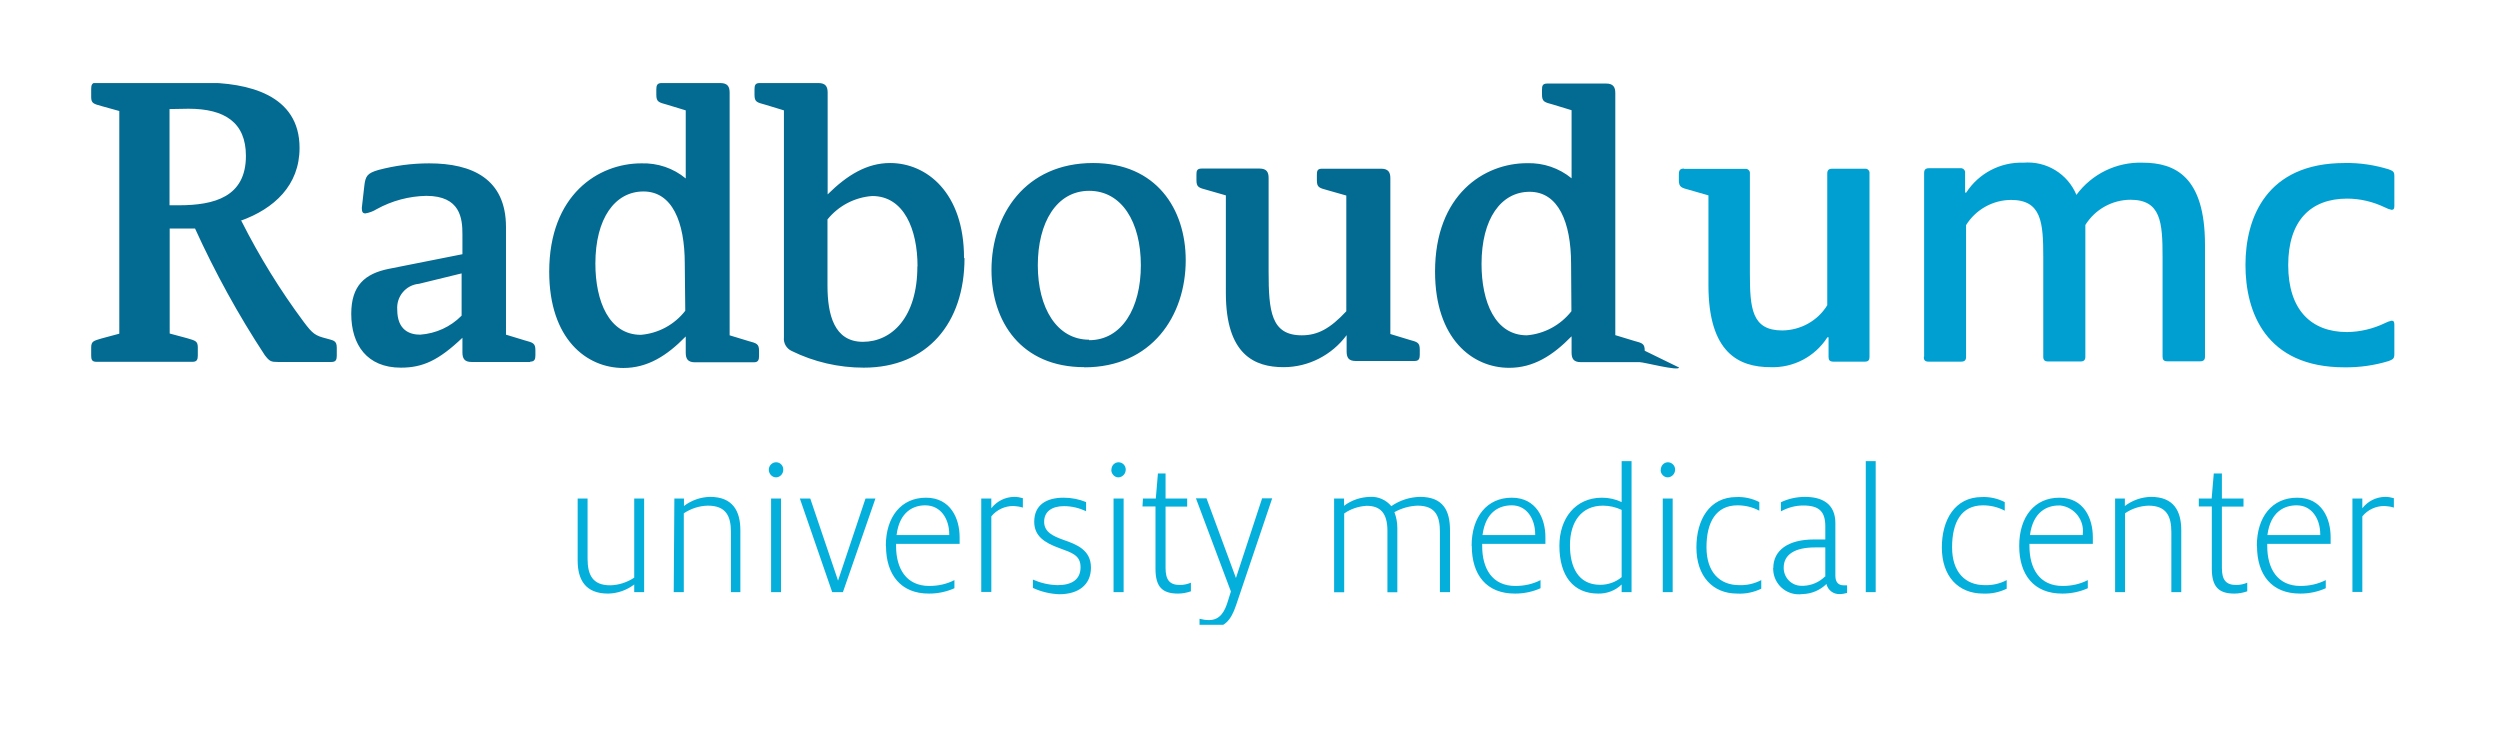 <?xml version="1.0" encoding="UTF-8"?>
<svg id="Laag_1" data-name="Laag 1" xmlns="http://www.w3.org/2000/svg" xmlns:xlink="http://www.w3.org/1999/xlink" viewBox="0 0 153.81 45.4">
  <defs>
    <style>
      .cls-1 {
        fill: none;
      }

      .cls-2 {
        fill: #009fd1;
      }

      .cls-3 {
        fill: #036a92;
      }

      .cls-4 {
        fill: #04afdc;
      }

      .cls-5 {
        clip-path: url(#clippath);
      }
    </style>
    <clipPath id="clippath">
      <rect class="cls-1" x="5.61" y="5.11" width="142.2" height="33.33"/>
    </clipPath>
  </defs>
  <g class="cls-5">
    <path class="cls-3" d="M66.71,22.6c4.16,0,6.24-3.18,6.24-6.59,0-3.15-1.81-5.98-5.7-5.98-4.17,0-6.25,3.18-6.25,6.58,0,3.16,1.81,5.98,5.71,5.98M67.01,20.9c-1.99,0-3.16-1.96-3.16-4.58s1.15-4.58,3.16-4.58,3.18,1.93,3.18,4.58-1.18,4.61-3.18,4.61v-.02ZM99.38,5.72c0-.36-.13-.58-.56-.58h-3.63c-.29,0-.32.15-.32.38v.3c0,.44.15.47.67.61l1.15.35v4.19c-.77-.63-1.74-.96-2.74-.93-2.64,0-5.66,1.93-5.66,6.67,0,4.14,2.3,5.92,4.56,5.92,1.48,0,2.67-.74,3.84-1.94v1c0,.38.13.59.56.59h3.62c.27,0,2.43.57,2.43.33l-2.11-1.03c0-.44-.14-.47-.66-.61l-1.15-.35V5.72ZM96.68,19.15c-.67.85-1.66,1.39-2.74,1.48-1.96,0-2.79-2.07-2.79-4.39,0-2.78,1.2-4.44,2.96-4.44s2.55,1.86,2.55,4.44l.02,2.9ZM59.31,15.86c0-4.01-2.3-5.83-4.55-5.83-1.42,0-2.64.74-3.84,1.93v-6.27c0-.36-.13-.58-.56-.58h-3.63c-.27,0-.31.15-.31.39v.33c0,.44.14.47.66.61l1.15.35v13.96c-.04.35.15.69.47.84,1.38.68,2.9,1.03,4.44,1.03,3.92,0,6.2-2.75,6.2-6.74h-.02ZM56.44,16.39c0,3.14-1.58,4.64-3.35,4.64s-2.18-1.67-2.18-3.46v-4.07c.68-.84,1.67-1.36,2.75-1.44,1.96,0,2.79,2.06,2.79,4.33ZM32.62,22.25c.27,0,.32-.15.32-.39v-.31c0-.44-.15-.47-.66-.61l-1.15-.35v-6.62c0-2.96-2.07-3.92-4.73-3.92-1.06,0-2.11.14-3.13.41-.67.2-.79.36-.86,1.01l-.15,1.32c0,.24.05.34.22.34.24-.04.48-.13.69-.26.94-.52,1.99-.8,3.06-.82,2.1,0,2.22,1.4,2.22,2.36v1.23l-4.53.9c-1.48.3-2.31,1.03-2.31,2.77,0,1.91.98,3.31,3.05,3.31,1.34,0,2.32-.44,3.79-1.84v.9c0,.38.13.59.56.59h3.61ZM85.54,10.96c0-.36-.13-.58-.56-.58h-3.65c-.29,0-.31.15-.31.39v.32c0,.44.14.47.65.61l1.16.33v7.12c-.98,1.05-1.74,1.48-2.74,1.48-1.89,0-2.04-1.48-2.04-3.93v-5.75c0-.36-.12-.58-.56-.58h-3.56c-.3,0-.32.15-.32.39v.32c0,.44.14.47.66.61l1.15.33v6.01c0,3.79,1.76,4.56,3.55,4.56,1.53,0,2.97-.74,3.88-1.97v1c0,.38.12.59.56.59h3.62c.27,0,.32-.15.32-.39v-.31c0-.44-.15-.47-.66-.61l-1.15-.35v-9.6ZM44.89,5.69c0-.36-.13-.58-.57-.58h-3.62c-.27,0-.32.15-.32.39v.33c0,.44.15.47.66.61l1.15.35v4.19c-.77-.64-1.74-.96-2.73-.93-2.65,0-5.67,1.93-5.67,6.67,0,4.14,2.3,5.92,4.56,5.92,1.48,0,2.67-.74,3.84-1.94v1c0,.38.13.59.57.59h3.62c.27,0,.32-.15.32-.39v-.31c0-.44-.15-.47-.66-.61l-1.15-.35V5.69ZM42.16,19.12c-.66.85-1.65,1.39-2.73,1.48-1.96,0-2.8-2.07-2.8-4.38,0-2.78,1.2-4.44,2.96-4.44s2.54,1.86,2.54,4.44l.03,2.9ZM24.44,19.05c-.06-.81.53-1.52,1.34-1.59l2.62-.64v2.6c-.68.69-1.58,1.1-2.55,1.17-.64,0-1.41-.27-1.41-1.54M14.81,13.58c2.06-.74,3.62-2.18,3.62-4.48,0-3.28-3.16-4.02-5.98-4.02h-6.52c-.27,0-.32.15-.32.39v.5c0,.39.15.42.65.56l1.08.3v13.7l-1.08.29c-.5.15-.65.17-.65.57v.48c0,.24.04.39.32.39h5.92c.27,0,.32-.15.32-.39v-.49c0-.4-.15-.42-.65-.57l-1.08-.29v-6.46h1.56c1.23,2.7,2.66,5.31,4.29,7.79.3.39.39.42.81.42h3.3c.27,0,.32-.15.32-.39v-.49c0-.47-.24-.44-.66-.57-.67-.17-.83-.29-1.37-1.01-1.46-1.96-2.74-4.04-3.84-6.22h-.03ZM11.6,6.69c2.22,0,3.53.84,3.53,2.9,0,2.52-1.93,3.04-4.14,3.04h-.56v-5.92l1.16-.02Z"/>
    <path class="cls-2" d="M118.36,21.96c0,.19.07.29.29.29h2.01c.22,0,.3-.1.3-.29v-8.11c.6-.96,1.64-1.54,2.76-1.55,1.89,0,1.99,1.38,1.99,3.53v6.12c0,.19.08.29.3.29h1.99c.22,0,.3-.1.3-.29v-8.11c.6-.96,1.64-1.54,2.77-1.55,1.88,0,1.98,1.38,1.98,3.53v6.12c0,.19.07.29.3.29h2.01c.22,0,.3-.1.3-.29v-6.88c0-4.2-1.84-5.05-3.84-5.05-1.6-.05-3.12.69-4.07,1.98-.54-1.3-1.86-2.1-3.26-1.98-1.41-.05-2.75.65-3.52,1.84h-.07v-1.2c.02-.14-.07-.27-.22-.3-.03,0-.05,0-.08,0h-1.93c-.21,0-.29.1-.29.3v11.29ZM103.61,10.37c-.29,0-.32.15-.32.39v.32c0,.44.15.47.67.61l1.15.33v5.52c0,4.16,1.86,5.05,3.82,5.05,1.41.05,2.74-.65,3.5-1.84h.07v1.21c0,.19.07.29.3.29h1.93c.22,0,.29-.1.29-.29v-11.29c.02-.14-.08-.27-.22-.29-.02,0-.05,0-.07,0h-2.01c-.22,0-.3.1-.3.3v8.1c-.59.96-1.64,1.54-2.77,1.55-1.88,0-1.99-1.37-1.99-3.53v-6.12c.02-.14-.08-.27-.22-.29-.02,0-.05,0-.07,0h-3.78ZM147.31,10.83c0-.29-.1-.31-.34-.41-.88-.27-1.8-.41-2.72-.39-4.82,0-6.1,3.38-6.1,6.27s1.23,6.3,6.1,6.3c.92.01,1.84-.12,2.72-.39.24-.1.34-.13.34-.42v-1.81c0-.18-.04-.25-.17-.25-.14.03-.28.08-.41.15-.73.35-1.52.54-2.33.55-2.22,0-3.62-1.38-3.62-4.12s1.39-4.09,3.62-4.09c.81,0,1.6.19,2.33.54.13.07.27.12.41.15.13,0,.17-.07.17-.24v-1.82Z"/>
    <path class="cls-4" d="M144.73,30.67h.61v.6c.34-.44.86-.7,1.42-.7.17,0,.35.03.52.08v.58c-.19-.06-.38-.09-.58-.1-.53,0-1.03.23-1.36.64v4.65h-.61v-5.76ZM139.51,32.92h3.24v-.06c0-.91-.5-1.77-1.45-1.77-.73,0-1.61.36-1.8,1.83M138.85,33.58c0-1.79.95-2.96,2.48-2.96s2.06,1.29,2.06,2.43c0,.14,0,.27,0,.41h-3.9v.14c0,1.36.61,2.45,2.04,2.45.54,0,1.07-.11,1.56-.36v.5c-.49.22-1.02.33-1.56.33-1.78.01-2.67-1.17-2.67-2.93ZM135.27,30.67h.8l.13-1.54h.5v1.54h1.33v.5h-1.33v3.77c0,.74.25,1.05.88,1.05.24,0,.47-.05.68-.14v.53c-.26.09-.52.14-.79.14-.95,0-1.39-.4-1.39-1.53v-3.83h-.8v-.5ZM130.12,30.67h.61v.46c.46-.35,1.03-.55,1.61-.56,1.4,0,1.86.87,1.86,2.05v3.81h-.61v-3.7c0-.97-.3-1.62-1.41-1.62-.52.02-1.02.18-1.44.47v4.85h-.61v-5.76ZM124.89,32.92h3.25v-.06c.11-.86-.51-1.65-1.37-1.76-.04,0-.07,0-.11,0-.69,0-1.58.36-1.77,1.83M124.23,33.58c0-1.79.95-2.96,2.47-2.96s2.06,1.29,2.06,2.43v.41h-3.9v.14c0,1.36.6,2.45,2.04,2.45.54,0,1.07-.11,1.55-.36v.5c-.49.22-1.03.33-1.56.33-1.77.01-2.66-1.17-2.66-2.93M119.47,33.68c0-1.68.79-3.1,2.47-3.1.48-.02.97.09,1.4.31v.53c-.41-.22-.87-.33-1.34-.33-1.33,0-1.9,1.04-1.9,2.58s.82,2.33,2,2.33c.47.02.95-.09,1.36-.31v.53c-.45.22-.95.32-1.44.3-1.56,0-2.55-1.08-2.55-2.84ZM114.79,28.37h.61v8.06h-.61v-8.06ZM112.3,35.47v-1.79h-.64c-1.22,0-1.92.43-1.92,1.24-.01.61.47,1.11,1.07,1.12.05,0,.11,0,.16,0,.5-.02.97-.23,1.32-.58v.03ZM109.1,34.95c0-1.1.92-1.76,2.5-1.76h.7v-.81c0-.93-.4-1.28-1.36-1.28-.48,0-.95.13-1.37.36v-.56c.46-.22.97-.33,1.48-.33,1.03,0,1.87.4,1.87,1.62v3.24c0,.39.19.58.5.58.07,0,.15,0,.22,0v.47c-.15.04-.3.07-.45.07-.39.02-.73-.24-.82-.62-.4.39-.93.61-1.48.62-.86.12-1.65-.47-1.78-1.33-.01-.09-.02-.18-.02-.28ZM104.37,33.68c0-1.68.79-3.1,2.47-3.1.48-.02.97.09,1.4.31v.53c-.41-.22-.87-.33-1.34-.33-1.33,0-1.91,1.04-1.91,2.58s.82,2.33,2.01,2.33c.47.02.94-.09,1.36-.31v.53c-.46.22-.97.33-1.48.3-1.52,0-2.51-1.08-2.51-2.84ZM102.3,30.67h.61v5.76h-.61v-5.76ZM102.18,28.9c0-.25.18-.45.43-.46h0c.25,0,.45.2.45.45h0c0,.26-.2.47-.45.48-.25,0-.45-.22-.44-.47M99.77,35.51v-4.14c-.36-.17-.75-.26-1.15-.26-1.32,0-2.03.99-2.03,2.44,0,1.31.49,2.43,1.86,2.43.48,0,.95-.16,1.32-.47M95.94,33.58c0-1.68.98-2.96,2.62-2.96.42,0,.83.09,1.21.27v-2.52h.61v8.06h-.61v-.47c-.38.37-.9.57-1.44.56-1.53,0-2.39-1.08-2.39-2.95M91.21,32.92h3.24v-.06c0-.91-.5-1.77-1.44-1.77-.73,0-1.61.36-1.8,1.83ZM90.54,33.58c0-1.79.95-2.96,2.47-2.96s2.07,1.29,2.07,2.43c0,.14,0,.27,0,.41h-3.89v.14c0,1.36.6,2.45,2.04,2.45.54,0,1.07-.11,1.55-.36v.5c-.49.22-1.02.33-1.56.33-1.78.01-2.67-1.17-2.67-2.93M82.07,30.67h.62v.45c.46-.35,1.03-.54,1.61-.55.5-.03.98.19,1.3.57.52-.36,1.14-.56,1.77-.57,1.42,0,1.84.85,1.84,2.05v3.81h-.62v-3.7c0-.91-.22-1.62-1.38-1.62-.5.02-.99.16-1.42.4.12.31.18.64.18.98v3.95h-.61v-3.78c0-1.09-.43-1.54-1.28-1.54-.5.03-.98.19-1.38.47v4.85h-.62v-5.76ZM73.8,38.57v-.5c.19.05.39.08.58.08.7,0,.98-.55,1.17-1.18l.18-.58-2.15-5.73h.65l1.81,4.9,1.61-4.9h.62l-2.22,6.57c-.32.96-.74,1.42-1.65,1.42-.21,0-.42-.03-.61-.1ZM70.31,30.67h.8l.13-1.54h.47v1.54h1.33v.5h-1.33v3.77c0,.74.25,1.05.88,1.05.23,0,.47-.05.68-.14v.53c-.26.09-.52.14-.79.14-.96,0-1.39-.4-1.39-1.53v-3.83h-.8l.03-.5ZM68.51,30.67h.62v5.76h-.62v-5.76ZM68.38,28.9c0-.25.18-.45.43-.46h0c.25,0,.45.2.45.45h0c0,.26-.2.47-.45.48-.25,0-.44-.22-.44-.47M63.55,36.18v-.52c.48.21.99.33,1.52.34.89,0,1.41-.36,1.41-1.1s-.52-.89-1.31-1.18c-.91-.33-1.54-.74-1.54-1.62,0-1.03.74-1.48,1.81-1.48.47,0,.94.09,1.38.27v.56c-.43-.2-.89-.31-1.36-.31-.74,0-1.22.33-1.22.96s.53.88,1.2,1.12c.81.28,1.68.62,1.68,1.7s-.79,1.64-1.95,1.64c-.55-.02-1.1-.15-1.6-.38M60.37,30.67h.62v.6c.34-.44.87-.7,1.42-.7.18,0,.35.03.52.08v.58c-.19-.06-.39-.09-.58-.1-.53,0-1.03.23-1.36.64v4.65h-.62v-5.76ZM55.16,32.92h3.24v-.06c0-.91-.5-1.77-1.48-1.77-.69,0-1.58.36-1.76,1.83M54.5,33.58c0-1.79.95-2.96,2.47-2.96s2.07,1.29,2.07,2.43c0,.14,0,.27,0,.41h-3.91v.14c0,1.36.61,2.45,2.04,2.45.54,0,1.07-.11,1.55-.36v.5c-.49.22-1.02.33-1.56.33-1.74.01-2.65-1.17-2.65-2.93M49.21,30.67h.64l1.71,5.05,1.69-5.05h.61l-2,5.76h-.66l-1.99-5.76ZM47.44,30.67h.61v5.76h-.61v-5.76ZM47.3,28.9c0-.25.2-.46.45-.46.25,0,.45.21.44.46,0,.25-.19.46-.44.47-.25,0-.45-.22-.45-.47M41.49,30.67h.59v.46c.46-.35,1.03-.55,1.61-.56,1.39,0,1.86.87,1.86,2.05v3.81h-.58v-3.7c0-.97-.3-1.62-1.42-1.62-.53.01-1.04.18-1.48.47v4.85h-.62l.04-5.76ZM35.54,34.48v-3.81h.61v3.7c0,.99.3,1.64,1.39,1.64.53-.01,1.04-.18,1.48-.47v-4.87h.61v5.76h-.61v-.47c-.46.35-1.02.55-1.61.56-1.41,0-1.87-.87-1.87-2.04"/>
  </g>
</svg>